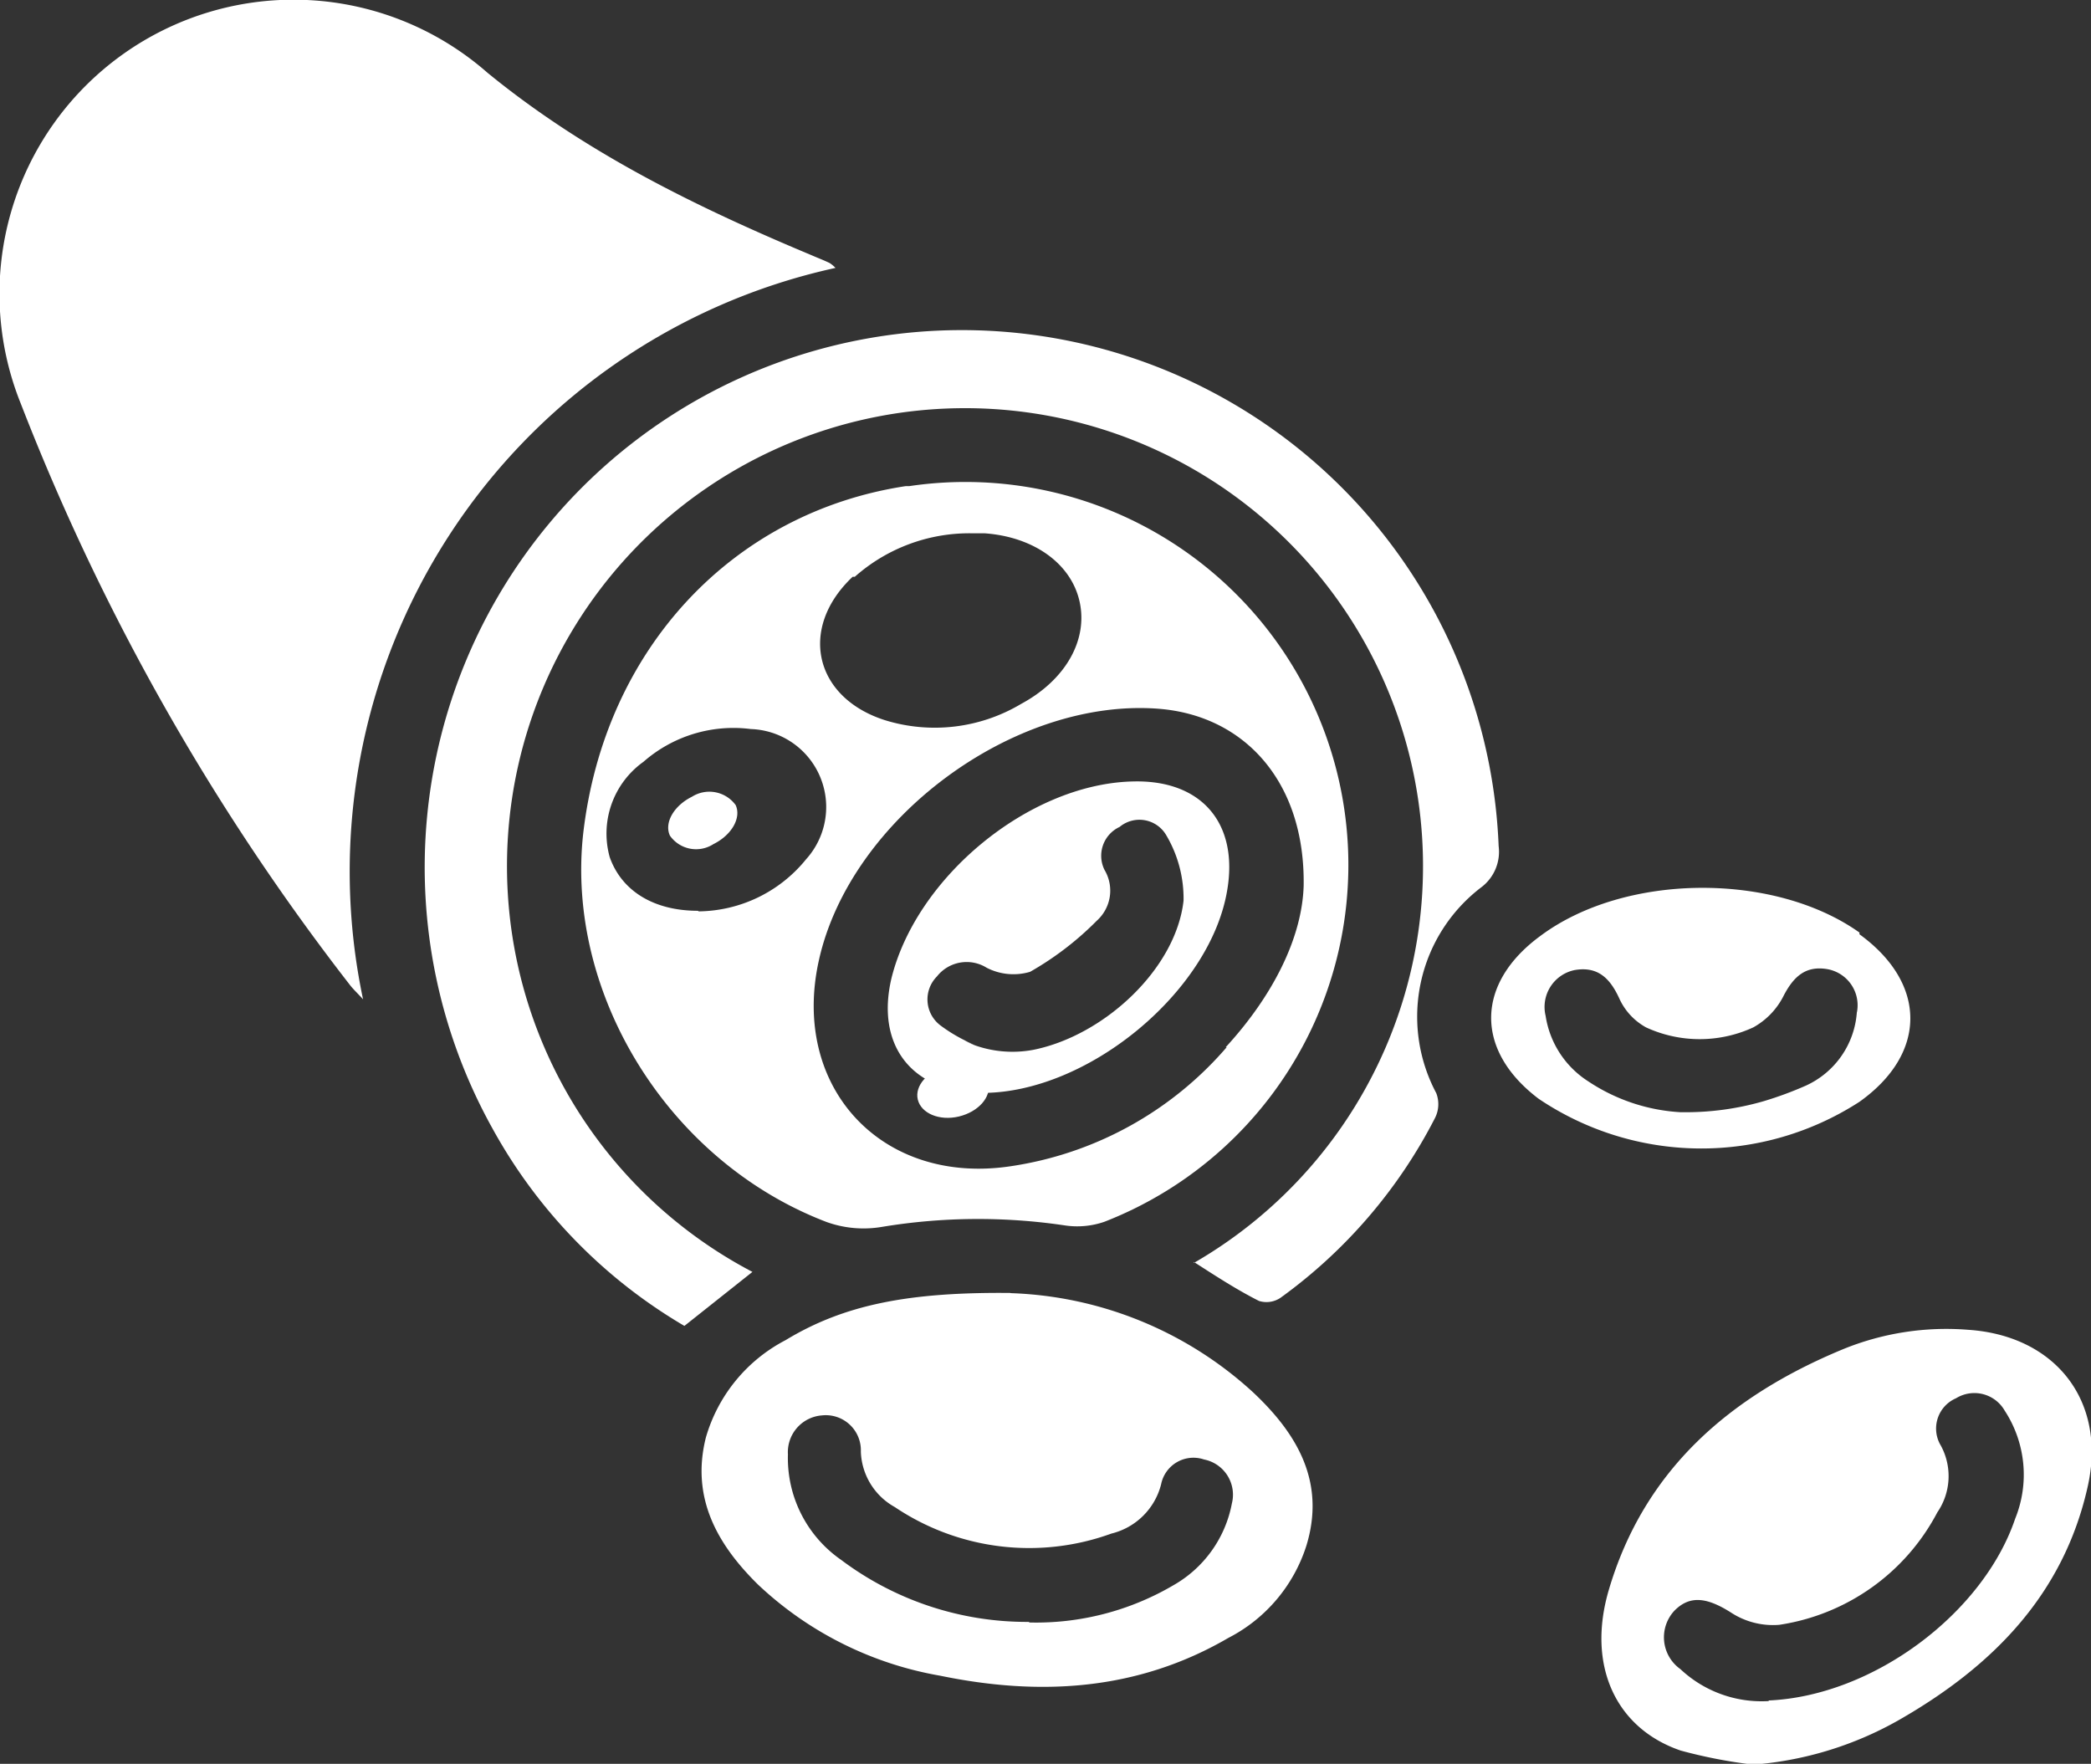<svg xmlns="http://www.w3.org/2000/svg" viewBox="0 0 107.24 90.46"><rect x="0" y="0" width="107.24" height="90.46" fill="#333333" stroke="none"/><defs><style>.cls-1{fill:#fff;}</style></defs><g id="Réteg_2" data-name="Réteg 2"><g id="Réteg_1" data-name="Réteg 1"><path class="cls-1" d="M42.85,13.74A31.69,31.69,0,0,0,18.62,51.25c-.29-.32-.5-.51-.67-.73A118.52,118.52,0,0,1,1.07,20.71,15.08,15.08,0,0,1,25,3.73c5,4.09,10.7,6.88,16.6,9.35.32.14.64.26.95.41a1.66,1.66,0,0,1,.3.25"/><path class="cls-1" d="M62.91,53.71a18.11,18.11,0,0,1-11.07,6.1c-6.62,1-11.3-4.05-9.84-10.57C43.61,42,52,35.77,59.43,36.35c4.41.35,7.51,3.76,7.43,9.07-.08,2.71-1.61,5.69-4,8.29m-27.07-7c-2.24,0-3.9-1-4.52-2.75A4.52,4.52,0,0,1,33,39.07a7,7,0,0,1,5.51-1.68,4,4,0,0,1,2.83,6.68,7.19,7.19,0,0,1-5.5,2.67m8-17.16a8.86,8.86,0,0,1,6-2.23c.22,0,.43,0,.65,0,2.54.18,4.45,1.56,4.88,3.51s-.7,4-3,5.24a8.65,8.65,0,0,1-7,.83c-3.63-1.17-4.42-4.73-1.64-7.35m2.73-4.65C37.56,26.28,31,33.3,29.91,42.75,29,51,34.3,59.58,42.39,62.67a5.62,5.62,0,0,0,2.85.25,30.24,30.24,0,0,1,9.4-.07,4.28,4.28,0,0,0,2-.19,19.64,19.64,0,0,0-10-37.73"/><path class="cls-1" d="M61.23,64.77a23.49,23.49,0,1,0-22.64.46L35.1,68a26.57,26.57,0,0,1-9.84-10.12,27.55,27.55,0,1,1,51.6-14.49,2.28,2.28,0,0,1-.87,2.1,8.34,8.34,0,0,0-2.33,10.57,1.57,1.57,0,0,1-.06,1.27,26,26,0,0,1-7.93,9.23,1.29,1.29,0,0,1-1.1.16c-1.11-.56-2.16-1.24-3.34-2"/><path class="cls-1" d="M52.78,83.21a13.91,13.91,0,0,0,7.4-1.91,6.13,6.13,0,0,0,3-4.2,1.84,1.84,0,0,0-1.43-2.25,1.69,1.69,0,0,0-2.2,1.27A3.48,3.48,0,0,1,57,78.65a12.35,12.35,0,0,1-11.11-1.36,3.38,3.38,0,0,1-1.74-2.84,1.8,1.8,0,0,0-2-1.86,1.89,1.89,0,0,0-1.74,2A6.35,6.35,0,0,0,43.14,80a15.86,15.86,0,0,0,9.64,3.18m-.92-16.86a19.33,19.33,0,0,1,12.4,5.08C66.52,73.52,68,76,67,79.27a8.07,8.07,0,0,1-4,4.73c-4.65,2.71-9.65,3-14.78,1.94a18.1,18.1,0,0,1-9.35-4.68c-2.09-2.06-3.44-4.45-2.67-7.53a8.18,8.18,0,0,1,4.09-5c3-1.82,6.31-2.47,11.51-2.42"/><path class="cls-1" d="M90.71,87.21c5.38-.24,11-4.48,12.64-9.32a6,6,0,0,0-.54-5.55,1.79,1.79,0,0,0-2.49-.63,1.69,1.69,0,0,0-.78,2.43,3.28,3.28,0,0,1-.18,3.42,11,11,0,0,1-8.11,5.77,3.94,3.94,0,0,1-2.49-.64c-1.19-.75-2.08-.9-2.88-.09a2,2,0,0,0,.3,3,6.08,6.08,0,0,0,4.53,1.64M89.6,90.46a25.57,25.57,0,0,1-3.4-.68c-3.34-1.14-4.83-4.37-3.69-8.24,1.82-6.17,6.21-9.94,12-12.34a14,14,0,0,1,6.44-1c4.46.3,7.09,3.64,6.13,8-1.23,5.57-4.89,9.26-9.67,12a17.93,17.93,0,0,1-7.77,2.32"/><path class="cls-1" d="M95.23,51.93a4.48,4.48,0,0,1-2.62,3.75,18.31,18.31,0,0,1-2.14.79h0a14.34,14.34,0,0,1-4.18.57h-.11a9.49,9.49,0,0,1-4.72-1.58,4.85,4.85,0,0,1-2.19-3.36,1.93,1.93,0,0,1,1.49-2.35c1.17-.2,1.8.4,2.28,1.44a3.2,3.2,0,0,0,1.38,1.5,6.57,6.57,0,0,0,5.5,0,3.8,3.8,0,0,0,1.57-1.65c.5-.95,1.11-1.52,2.21-1.34a1.88,1.88,0,0,1,1.54,2.19m.13-4.06C91,44.72,83.34,44.76,79,48c-3.33,2.44-3.37,5.87-.09,8.35a14.93,14.93,0,0,0,16.45.16c3.49-2.48,3.48-6.08,0-8.6"/><path class="cls-1" d="M49.5,53.37a2.17,2.17,0,0,0,.51.25l-.51-.25m0,0a2.17,2.17,0,0,0,.51.25l-.51-.25"/><path class="cls-1" d="M60.7,46.19c-.39,3.5-4.07,6.92-7.7,7.65h0a5.78,5.78,0,0,1-3-.23,2.17,2.17,0,0,1-.51-.25h0a8.08,8.08,0,0,1-1.23-.75,1.67,1.67,0,0,1-.21-2.53,1.94,1.94,0,0,1,2.55-.45,3,3,0,0,0,2.23.21,15.78,15.78,0,0,0,3.42-2.62,2.07,2.07,0,0,0,.4-2.6,1.63,1.63,0,0,1,.77-2.21,1.59,1.59,0,0,1,2.39.42,6.37,6.37,0,0,1,.89,3.36M58,40.08C52.71,40.26,47,45,45.72,50.17c-.82,3.48,1.08,5.87,4.67,5.88,5.41,0,11.69-5.2,12.55-10.4.59-3.48-1.37-5.7-4.91-5.57"/><path class="cls-1" d="M50.69,55.55c.16.71-.51,1.47-1.51,1.71s-1.94-.16-2.11-.87.51-1.47,1.51-1.7,1.94.15,2.11.86"/><path class="cls-1" d="M37.73,41.29c.3.66-.21,1.54-1.14,2a1.64,1.64,0,0,1-2.23-.43c-.31-.66.2-1.54,1.13-2a1.67,1.67,0,0,1,2.24.43"/></g></g></svg>